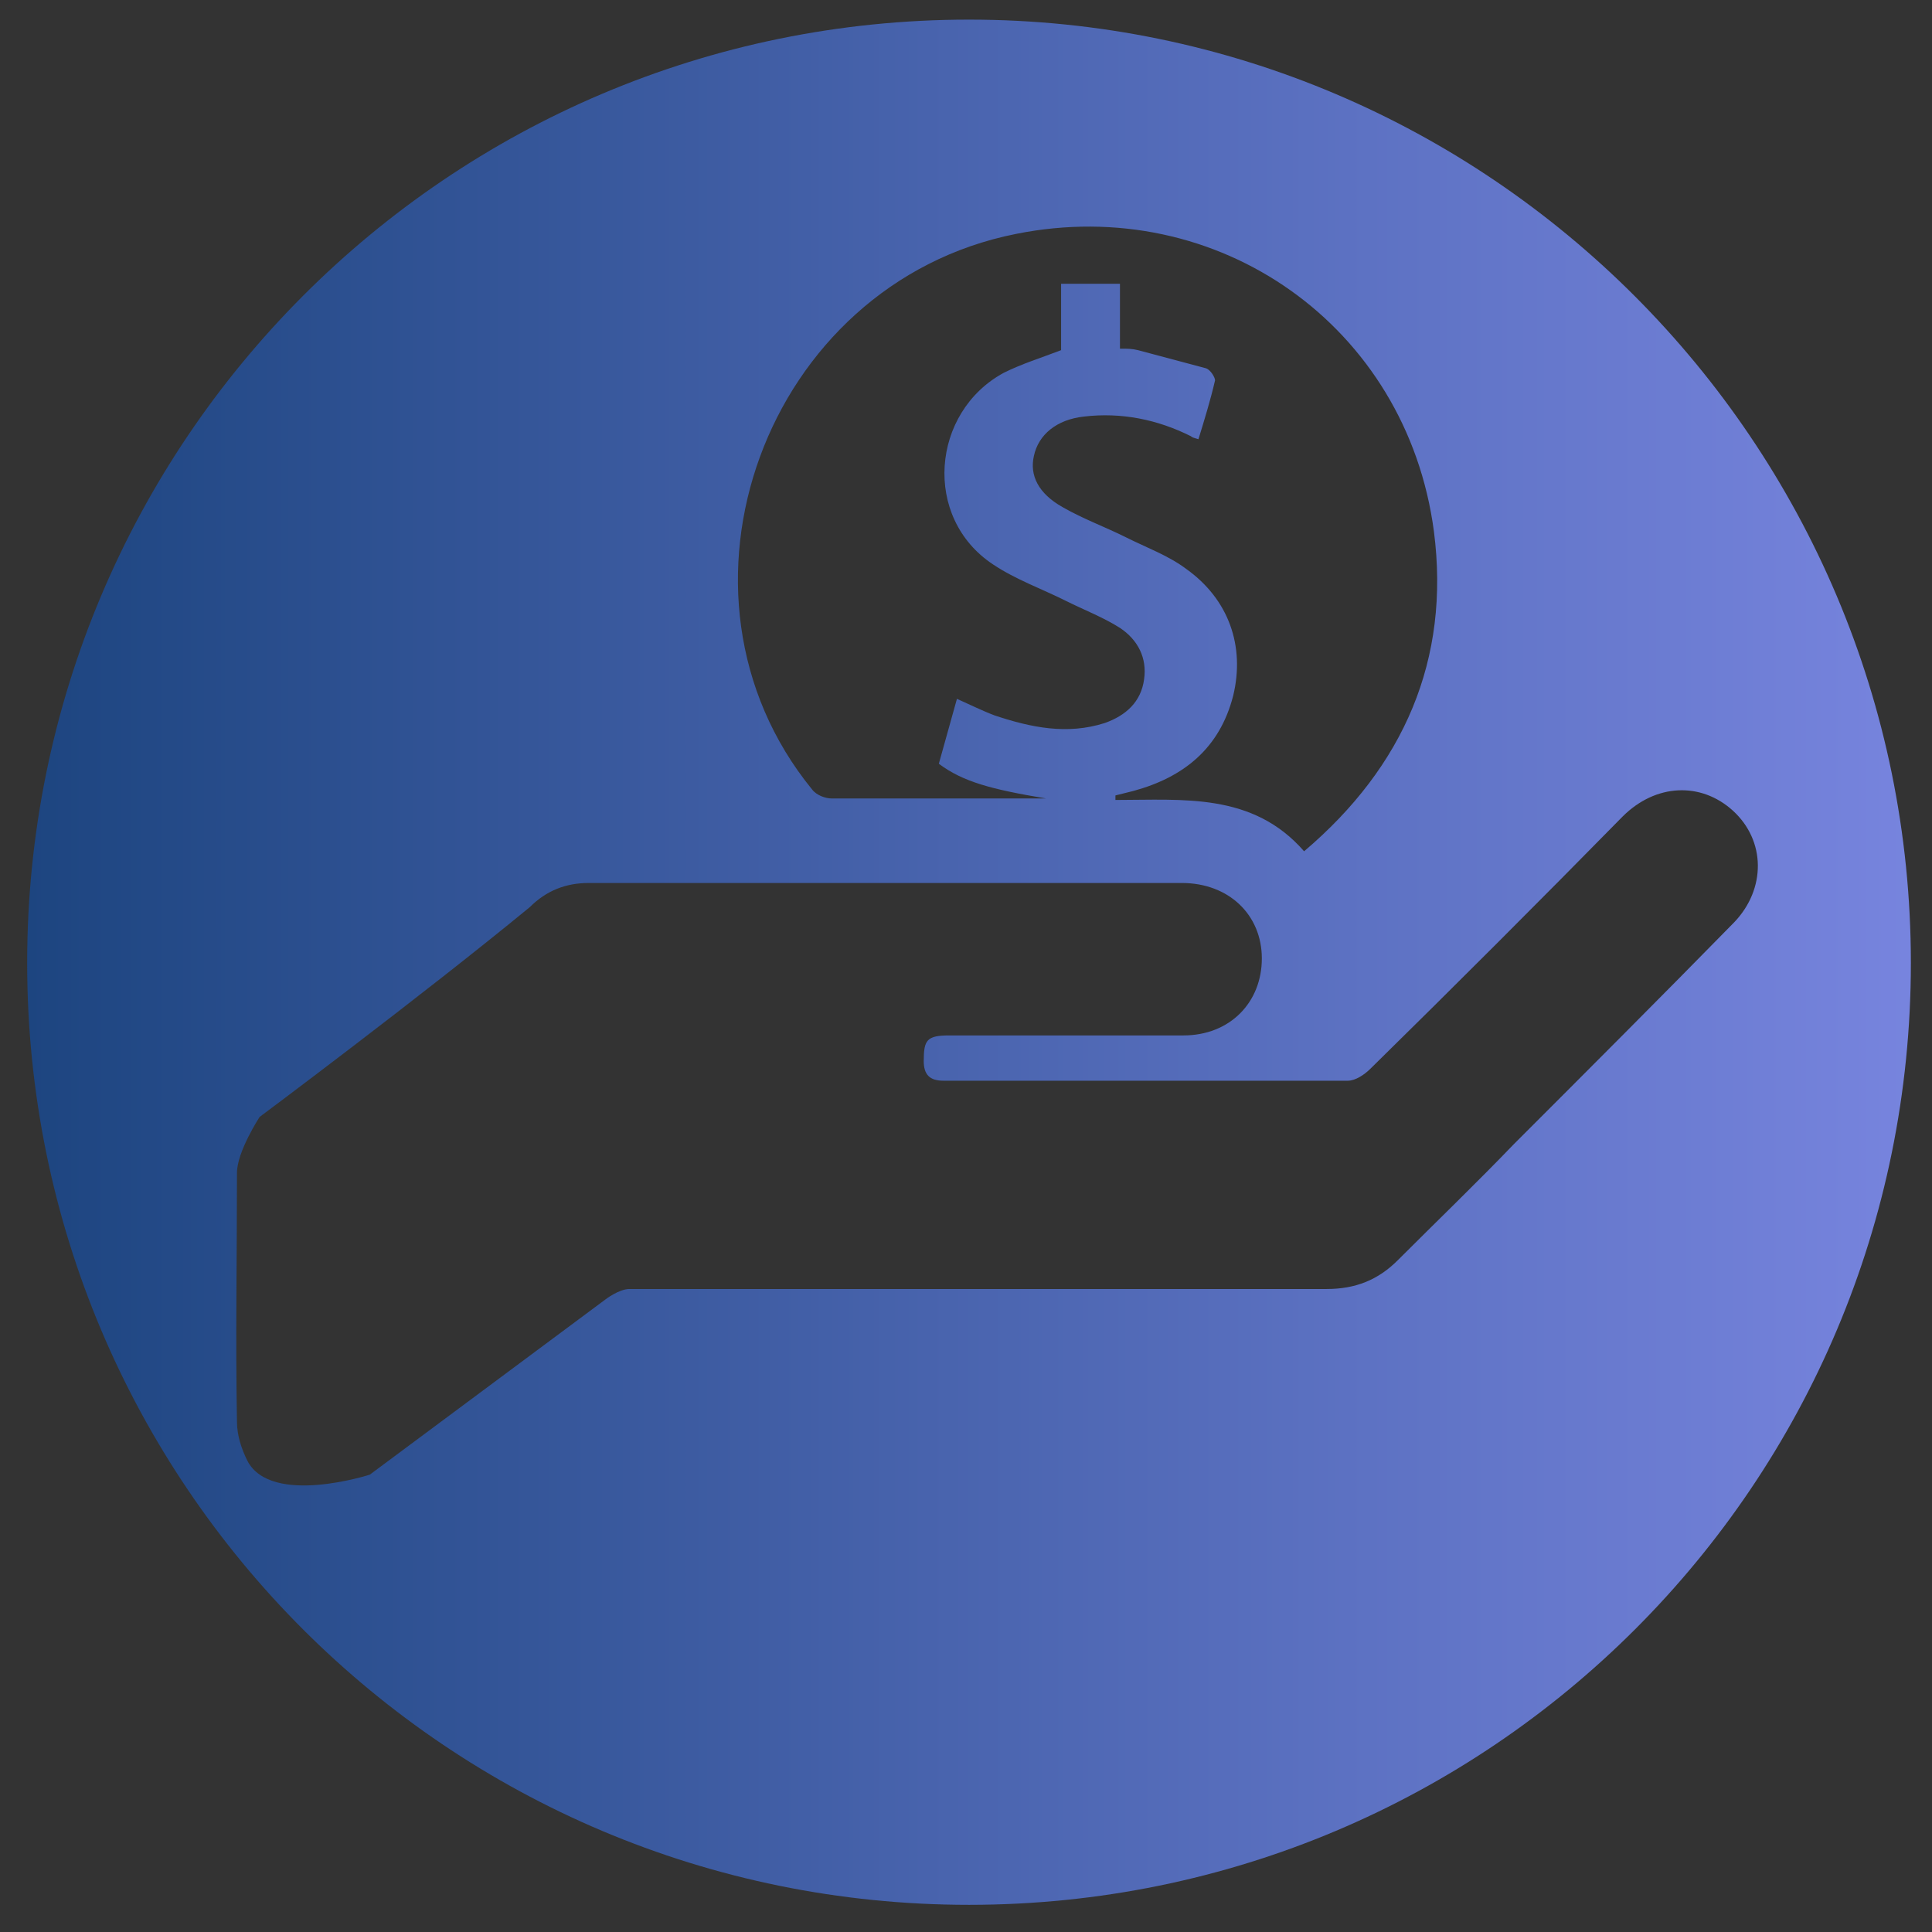 <?xml version="1.0" encoding="utf-8"?>
<!-- Generator: Adobe Illustrator 24.1.0, SVG Export Plug-In . SVG Version: 6.00 Build 0)  -->
<svg version="1.1" id="图层_1" xmlns="http://www.w3.org/2000/svg" xmlns:xlink="http://www.w3.org/1999/xlink" x="0px" y="0px"
	 viewBox="0 0 128 128" style="enable-background:new 0 0 128 128;" xml:space="preserve">
<rect x="0" y="0" width="128" height="128" fill="#333333" stroke="none"/>
<style type="text/css">
	.st0{fill:url(#SVGID_1_);}
	.st1{fill:#FFFFFF;}
	.st2{fill:url(#SVGID_2_);}
	.st3{fill:url(#SVGID_3_);}
	.st4{fill:url(#SVGID_4_);}
	.st5{fill:url(#SVGID_5_);}
	.st6{fill:url(#SVGID_6_);}
</style>
<linearGradient id="SVGID_1_" gradientUnits="userSpaceOnUse" x1="-133.279" y1="66.451" x2="-8.278" y2="66.451" gradientTransform="matrix(1 0 0 -1 0 130)">
	<stop  offset="0" style="stop-color:#1D4580"/>
	<stop  offset="1" style="stop-color:#7784DE"/>
</linearGradient>
<path class="st0" d="M-70.8,1c-34.5,0-62.5,28-62.5,62.5s28,62.5,62.5,62.5S-8.3,98-8.3,63.5S-36.3,1-70.8,1z M-121.4,79.9
	c0.2-0.4,0.5-0.7,0.9-0.8c0.3-0.1,0.6-0.2,0.9-0.3c0.3-0.1,0.5-0.2,0.8-0.3c0.2-0.1,0.3-0.3,0.4-0.5c0-0.2,0-0.5,0-0.7
	c0.1,0.3,0.2,0.6,0.1,0.9c-0.1,0.4-0.4,0.6-0.7,0.7c-0.6,0.3-1.4,0.4-1.9,1c-0.2,0.3-0.3,0.7-0.3,1c0,0.4,0.2,0.9,0.1,1.3
	c0,0.3-0.1,0.6-0.3,0.9c-0.1,0.2-0.4,0.4-0.5,0.7c-0.3,0.5-0.3,1-0.2,1.5c-0.1-0.4-0.2-0.9-0.1-1.3c0.2-0.5,0.6-0.8,0.7-1.3
	c0.2-0.7,0-1.4-0.1-2.1C-121.5,80.4-121.5,80.1-121.4,79.9z M-123.3,81.2c0.1-0.2,0.2-0.4,0.4-0.6c0.2-0.3,0.4-0.5,0.6-0.8
	c0.2-0.4,0.3-0.9,0-1.3c-0.1-0.1-0.2-0.3-0.3-0.4c-0.1-0.3-0.2-0.6-0.2-0.9c0-0.5,0.2-1,0.6-1.3c-0.4,0.6-0.5,1.4-0.2,2
	c0.2,0.3,0.5,0.5,0.5,0.9c0.1,0.4,0,0.8-0.1,1.2c-0.1,0.4-0.4,0.6-0.6,0.9c-0.3,0.3-0.4,0.8-0.4,1.2c0,0.6,0,1.3,0.1,1.9
	c0,0.5,0.1,1.1,0,1.6c-0.1-0.9-0.3-1.9-0.4-2.8C-123.4,82.2-123.4,81.6-123.3,81.2z M-122.3,89.1l-0.8-3.3l0.4-0.1l0.8,3.3
	L-122.3,89.1z M-121.4,88.9l-0.9-3.3l0.5-0.1l0.8,3.3L-121.4,88.9z M-79.7,110.4c-0.4,0-0.5-0.1-0.6-0.5c-0.3-2.5-0.6-4.9-1-7.3
	c-0.1-0.8-0.2-1.6-0.4-2.3c-0.4-1.3-1.2-2-2.5-1.9c-1.6,0.1-3.1,0.4-4.7,0.5c-1.8,0.2-3.5,0.4-5.3,0.5c-0.8,0-1.6-0.1-2.4-0.3
	c-3-0.8-4.6-3.3-4.1-6.5c0.2-1.3,0.6-2.3,1-3.5c0.5-1.5,0.5-1.7-0.7-2.7c-0.4-0.3-0.8-0.7-1.1-1.1c-0.5-0.5-0.5-1.2-0.1-1.7l-19,5
	l-0.8-3.3l19.4-5.2c-0.5-0.4-0.6-0.9-0.3-1.7c0.2-0.5,0.4-1,0.5-1.5c0.2-1.1-0.1-1.7-1-2.2c-0.7-0.4-1.5-0.7-2.3-1
	c-0.5-0.2-1-0.4-1.5-0.8c-0.7-0.5-1-1.2-0.7-2c0.2-0.6,0.4-1.2,0.7-1.8c2.2-3.7,4.4-7.4,6.6-11.1c0.2-0.4,0.5-0.7,0.8-1.1
	c0.2-0.3,0.2-1.8,0-2.1c-0.3-0.9-0.6-1.9-0.8-3l56.3,58.6C-55.7,110.4-67.7,110.4-79.7,110.4z M-31.8,70.9c-1.3,2-2.9,3.9-4.4,5.8
	s-2.9,3.9-3.5,6.4c-0.1,0.3-0.2,0.6-0.2,0.9L-92,29.8c3.9-5.3,9.2-9,15.6-11.2c5.7-2,11.5-2.5,17.4-2c3.8,0.3,7.6,0.9,11.2,2.1
	c11.6,4.2,18.9,12.5,21.5,25.1C-24.3,53.6-26.5,62.7-31.8,70.9z"/>
<circle class="st1" cx="169.8" cy="117.3" r="11"/>
<linearGradient id="SVGID_2_" gradientUnits="userSpaceOnUse" x1="-11.664" y1="-84.556" x2="113.356" y2="-84.556">
	<stop  offset="0" style="stop-color:#1D4580"/>
	<stop  offset="1" style="stop-color:#7784DE"/>
</linearGradient>
<path class="st2" d="M50.8-147.1c-34.5,0-62.5,28-62.5,62.5c0,34.5,28,62.5,62.5,62.5c34.5,0,62.5-28,62.5-62.5
	C113.4-119.1,85.4-147.1,50.8-147.1z M8.2-103.1c6,0,11.9,0,17.9,0c6,0,11.9,0,17.9,0c2.4,0,3.9,1.8,3.2,3.9c-0.4,1.3-1.5,2-3.1,2
	H8.2c-2,0-3.3-1.2-3.4-2.9C4.8-101.9,6.1-103.1,8.2-103.1z M96.5-93.4C82.3-93.1,72.3-86,64.7-74.7c-3.3,4.9-6.5,9.9-10.7,14.1
	c-6.1,6.1-13.3,9.5-22,9.5c-3.6,0-7.3,0.3-10.8-0.6c-6.8-1.8-11.6-6.2-14.9-12.3c-4.8-8.8-5.2-18-2.1-27.5c0.5-1.5,1.5-2.2,3-2.2
	c12.6,0,25.2,0,37.9,0c1.9,0,3.1,1.2,3.1,3c0,4.8-0.1,9.7-0.2,14.6c0,0.6-0.1,1.3-0.2,1.9c0.1,0,0.2,0.1,0.3,0.2
	c1.3-1.7,2.7-3.3,3.9-5c7.9-11.1,18.7-17.7,31.8-20.6c3.9-0.9,7.9-1.3,11.9-1.3c1.3,0,2.6,0.3,3.2,1.6c0.7,1.5,0.8,3.1-0.1,4.5
	C98.4-94,97.3-93.4,96.5-93.4z M36.7-75.2c0-1.1-0.2-2.2-0.6-3.3c-0.6-1.7-1.5-3.2-2.8-4.4c-0.5-0.5-0.6-1.2-0.3-1.8
	c0.4-0.9,1.7-1.2,2.4-0.5c1.7,1.5,2.9,3.3,3.6,5.5c0.6,1.7,0.9,3.5,0.8,5.4c-0.1,2.6-1,5-2.4,7.1c-1.3,1.9-3,3.4-5.1,4.4
	c-1.4,0.7-2.9,1.2-4.4,1.4c-1.1,0.1-2.3,0.2-3.4,0c-1.5-0.2-3-0.6-4.3-1.2c-1.5-0.7-2.9-1.7-4-2.9c-1.3-1.4-2.3-2.9-3-4.7
	c-0.4-1.1-0.7-2.1-0.8-3.3c0-0.6-0.1-1.2-0.1-1.7c0-2.1,0.5-4.1,1.4-6c0.7-1.5,1.7-2.8,2.9-3.9c0.5-0.5,1.2-0.6,1.8-0.3
	c0.6,0.3,0.9,0.8,0.9,1.5c0,0.5-0.2,0.8-0.6,1.2c-0.8,0.8-1.5,1.7-2.1,2.7c-0.6,1.2-1.1,2.5-1.2,3.9c-0.2,2.2,0.2,4.3,1.3,6.3
	c1.6,2.8,3.9,4.5,7,5.2c2.2,0.5,4.4,0.3,6.5-0.6c2.1-0.9,3.7-2.3,4.9-4.3c0.7-1.2,1.2-2.5,1.4-3.9C36.6-74,36.6-74.6,36.7-75.2z
	 M24.4-74.8c0-1.3,0-2.6,0-3.8c0-2.5,0-5.1,0-7.6c0-0.6,0.2-1.1,0.8-1.4c0.5-0.3,1.1-0.3,1.6,0c0.5,0.3,0.7,0.8,0.7,1.3
	c0,2.9,0,5.8,0,8.6c0,0.9,0,1.8,0,2.8c0.3-0.3,0.6-0.6,0.9-0.9c0.2-0.2,0.4-0.4,0.5-0.5c0.7-0.7,1.9-0.6,2.4,0.3
	c0.4,0.6,0.3,1.4-0.2,1.9c-1.5,1.5-3,3-4.5,4.5c-0.5,0.5-1.1,0.4-1.6-0.1c-1.3-1.3-2.6-2.6-3.9-3.9c-0.3-0.3-0.5-0.5-0.7-0.8
	c-0.4-0.7-0.3-1.5,0.4-2.1c0.6-0.5,1.5-0.4,2,0.1c0.4,0.4,0.8,0.8,1.2,1.2C24.2-75,24.3-74.9,24.4-74.8z"/>
<g>
	<path d="M217.9,58.6c-0.5-0.9-1-1.8-1.4-2.7c0-0.1-0.2-0.1-0.2-0.1c-1.3,0.4-2.6-0.2-3.2-1.5c-0.6,0.2-1.1,0.3-1.7,0.5
		c-0.1,0-0.1,0.2-0.1,0.2c-0.1,0.7-0.4,1.2-1.1,1.5c-0.6,0.3-1.2,0.2-1.7-0.3c-0.7-0.7-0.8-1.8-0.1-2.5c0.7-0.7,1.8-0.7,2.5,0.1
		c0.2,0.2,0.3,0.2,0.5,0.1c0.5-0.2,1-0.3,1.5-0.5c-0.1-1.2,0.3-2.1,1.3-2.8c0.2-0.1,0.5-0.2,0.7-0.3c0.2,0,0.2-0.1,0.2-0.3
		c0-0.8,0-1.5,0-2.3c0-0.2-0.1-0.2-0.2-0.2c-0.7-0.3-1.1-0.9-1.1-1.7c0-0.7,0.5-1.3,1.1-1.5c0.8-0.3,1.8,0.1,2.1,1
		c0.3,0.9,0,1.9-0.9,2.2c-0.1,0-0.2,0.1-0.2,0.1c0,0.9,0,1.8,0,2.6c0.7,0.1,1.2,0.4,1.7,0.8c0.4-0.3,0.8-0.6,1.2-0.9
		c1.4-1,2.7-2.1,4.1-3.1c0.2-0.1,0.2-0.2,0.2-0.4c-0.3-1,0.4-2,1.4-2.1c0.9-0.2,1.8,0.5,1.9,1.5c0.1,1.1-0.6,1.9-1.6,2
		c-0.4,0-0.8-0.1-1.1-0.4c-0.5,0.4-1,0.7-1.5,1.1c-1.3,1-2.6,2-3.9,3c-0.2,0.1-0.2,0.2-0.1,0.5c0.2,0.6,0.3,1.1,0.1,1.7
		c0.7,0.3,1.4,0.6,2.1,0.9c1.5,0.7,3,1.3,4.6,2c0.2,0.1,0.3,0.1,0.4-0.1c0.5-0.6,1.4-0.7,2-0.3c0.6,0.4,1,1.1,0.8,1.8
		c-0.2,0.8-0.8,1.3-1.6,1.4c-1,0.1-1.8-0.8-1.8-1.8c0-0.1,0-0.2-0.2-0.3c-2.2-1-4.4-1.9-6.6-2.9c0,0-0.1,0-0.1,0
		c-0.2,0.3-0.5,0.5-0.7,0.8c0.5,0.9,1,1.9,1.5,2.8c0.8-0.3,1.6-0.2,2.3,0.2c0.6,0.3,1,0.8,1.2,1.4c0.5,1.4-0.1,2.8-1.3,3.4
		c-1.2,0.6-2.6,0.3-3.4-0.8C216.6,61.4,216.5,59.8,217.9,58.6z"/>
	<path d="M209.5,52.4c-0.3,0.1-0.7,0.1-1,0.2c0-0.9,0-1.8,0.1-2.7c0.4-2.2,1.4-4.1,2.6-5.9c1.4-2.2,3-4.2,4.8-6.1
		c0.5-0.5,1-1,1.6-1.6c2.4,2.2,4.5,4.6,6.3,7.4c-0.3,0.2-0.6,0.3-0.9,0.5c-1.5-2.3-3.3-4.4-5.4-6.4c-0.3,0.3-0.6,0.5-0.9,0.8
		c-1.8,1.9-3.4,3.8-4.8,6c-1,1.6-1.8,3.2-2.3,5C209.5,50.5,209.4,51.4,209.5,52.4z"/>
	<path d="M216,61c0.1,0.4,0.1,0.7,0.2,1.1c-2.8-0.5-5-2.1-6.4-4.6c0.2-0.1,0.3-0.1,0.5-0.1c0.2-0.1,0.3-0.1,0.5-0.2
		C212,59.2,213.7,60.5,216,61z"/>
	<path d="M225.2,48.6c0.3-0.2,0.6-0.3,0.9-0.5c0.2,0.6,0.4,1.2,0.5,1.9c0.3,1.7,0.1,3.3-0.3,5c0,0.2-0.1,0.3-0.3,0.3
		c-0.2,0-0.3,0-0.5,0.1c-0.1,0-0.3,0.1-0.4,0.2C225.9,53.2,226.1,50.9,225.2,48.6z"/>
	<path d="M223.8,58.2c0.1,0.2,0.2,0.5,0.3,0.8c0,0.1,0,0.2-0.1,0.3c-0.3,0.3-0.7,0.7-1.1,1c-0.1-0.4-0.2-0.7-0.3-1
		c0,0,0-0.1,0.1-0.1C223.1,58.9,223.5,58.5,223.8,58.2z"/>
</g>
<linearGradient id="SVGID_3_" gradientUnits="userSpaceOnUse" x1="-189.792" y1="-92.857" x2="-67.182" y2="-92.857">
	<stop  offset="0" style="stop-color:#1D4580"/>
	<stop  offset="1" style="stop-color:#7784DE"/>
</linearGradient>
<path class="st3" d="M-128.5-154.2c-33.9,0-61.3,27.5-61.3,61.3c0,33.9,27.5,61.3,61.3,61.3c33.9,0,61.3-27.5,61.3-61.3
	C-67.2-126.7-94.6-154.2-128.5-154.2z M-173.1-85.1c-0.5,0.8-1,0.9-1.8,0.6c-3.4-1.3-5.2-5.4-4.1-9.3c0.6-2.1,1.7-3.7,3.7-4.6
	c1.4-0.7,1.7-0.5,2.4,0.8c1.1,1.9,1.3,4,1.3,6.1C-171.6-89.3-171.9-87.1-173.1-85.1z M-125-58.5c-1.3,0.8-2.6,1.5-4,2.3
	c-1.5,0.8-2.1,0.7-2.9-0.8c-5-8.6-9.9-17.1-14.8-25.7c-0.6-1.1-1.3-1.5-2.6-1.5c-6.2,0.1-12.3,0-18.7,0c1.7-5,1.7-9.9,0-14.9h11.7
	c-0.2-0.4-0.4-0.8-0.5-1.1c-4.1-7.1-8.2-14.3-12.3-21.4c-1-1.7-0.8-2.2,0.9-3.2c1.4-0.8,2.7-1.6,4.1-2.3c1.6-0.9,2.1-0.8,3,0.8
	c5,8.7,10.1,17.4,15.1,26.1c7.4,12.7,14.7,25.5,22.1,38.2C-123-60-123.2-59.5-125-58.5z M-96.6-85.5c-1.1,0.8-2.6,1.3-3.9,1.4
	c-10.5,0.1-21,0.1-31.5,0c-0.4,0-0.9-0.2-1.1-0.5c-2.8-4.7-5.5-9.4-8.3-14.4h1.5c13,0,26,0,39,0c3.4,0,5.8,1.6,6.8,4.7
	C-93.2-91.1-94.1-87.2-96.6-85.5z M-92.4-106.5c-1,2.3-2.5,4.3-4.2,6.2c-1.4-1.3-2.8-2.5-4.1-3.7c0.7-1,1.5-1.9,2-3
	c1.1-2,0.8-3.5-0.8-5c-1.2-1.1-2.4-2.1-3.6-3.3c-2.8-2.8-3.2-5.6-1.2-9c1.2-2,2.8-3.8,4.3-5.8c1.5,1.5,2.7,2.9,4,4.2
	c-0.6,0.8-1.5,1.8-2.1,2.8c-1.4,2.1-1.2,3.6,0.7,5.4c1.3,1.2,2.7,2.4,3.9,3.7C-91.6-111.9-91.3-109.3-92.4-106.5z M-82.5-96.8
	c-1.4-1.3-2.8-2.5-4.1-3.7c0.7-0.9,1.3-1.8,1.9-2.7c1.3-2.1,1-3.7-0.8-5.3c-1.2-1.2-2.6-2.2-3.7-3.4c-2.4-2.5-2.9-5.2-1.2-8.3
	c1.2-2.2,2.9-4.2,4.4-6.3c1.5,1.6,2.7,2.9,4,4.2c-0.6,0.7-1.4,1.6-2.1,2.7c-1.4,2.2-1.2,3.7,0.8,5.5c1.3,1.2,2.7,2.4,4,3.7
	c1.9,2,2.2,4.5,1.3,7.1C-79.1-100.9-80.7-98.9-82.5-96.8z"/>
<g>
	<path d="M215.8-46.7c-1.3,0.8-2.6,1.5-4,2.3c-1.5,0.8-2.1,0.7-2.9-0.8c-5-8.6-9.9-17.1-14.8-25.7c-0.6-1.1-1.3-1.5-2.6-1.5
		c-6.2,0.1-12.3,0-18.7,0c1.7-5,1.7-9.9,0-14.9h11.7c-0.2-0.4-0.4-0.8-0.5-1.1c-4.1-7.1-8.2-14.3-12.3-21.4c-1-1.7-0.8-2.2,0.9-3.2
		c1.4-0.8,2.7-1.6,4.1-2.3c1.6-0.9,2.1-0.8,3,0.8c5,8.7,10.1,17.4,15.1,26.1c7.4,12.7,14.7,25.5,22.1,38.2
		C217.8-48.3,217.7-47.8,215.8-46.7z"/>
	<path d="M244.3-73.8c-1.1,0.8-2.6,1.3-3.9,1.4c-10.5,0.1-21,0.1-31.5,0c-0.4,0-0.9-0.2-1.1-0.5c-2.8-4.7-5.5-9.4-8.3-14.4h1.5
		c13,0,26,0,39,0c3.4,0,5.8,1.6,6.8,4.7C247.6-79.4,246.7-75.5,244.3-73.8z"/>
	<path d="M248.4-94.8c-1,2.3-2.5,4.3-4.2,6.2c-1.4-1.3-2.8-2.5-4.1-3.7c0.7-1,1.5-1.9,2-3c1.1-2,0.8-3.5-0.8-5
		c-1.2-1.1-2.4-2.1-3.6-3.3c-2.8-2.8-3.2-5.6-1.2-9c1.2-2,2.8-3.8,4.3-5.8c1.5,1.5,2.7,2.9,4,4.2c-0.6,0.8-1.5,1.8-2.1,2.8
		c-1.4,2.1-1.2,3.6,0.7,5.4c1.3,1.2,2.7,2.4,3.9,3.7C249.2-100.1,249.6-97.5,248.4-94.8z"/>
	<path d="M262.7-91.7c-0.9,2.5-2.5,4.5-4.4,6.5c-1.4-1.3-2.8-2.5-4.1-3.7c0.7-0.9,1.3-1.8,1.9-2.7c1.3-2.1,1-3.7-0.8-5.3
		c-1.2-1.2-2.6-2.2-3.7-3.4c-2.4-2.5-2.9-5.2-1.2-8.3c1.2-2.2,2.9-4.2,4.4-6.3c1.5,1.6,2.7,2.9,4,4.2c-0.6,0.7-1.4,1.6-2.1,2.7
		c-1.4,2.2-1.2,3.7,0.8,5.5c1.3,1.2,2.7,2.4,4,3.7C263.3-96.7,263.6-94.3,262.7-91.7z"/>
	<path d="M169.2-79.8c0,2.3-0.3,4.4-1.5,6.4c-0.5,0.8-1,0.9-1.8,0.6c-3.4-1.3-5.2-5.4-4.1-9.3c0.6-2.1,1.7-3.7,3.7-4.6
		c1.4-0.7,1.7-0.5,2.4,0.8C169-84,169.2-82,169.2-79.8z"/>
</g>
<linearGradient id="SVGID_4_" gradientUnits="userSpaceOnUse" x1="1.75" y1="63.76" x2="126.58" y2="63.76">
	<stop  offset="0" style="stop-color:#1D4580"/>
	<stop  offset="1" style="stop-color:#7784DE"/>
</linearGradient>
<path class="st4" d="M64.2,1.3C29.7,1.3,1.8,29.3,1.8,63.8c0,34.5,27.9,62.4,62.4,62.4c34.5,0,62.4-27.9,62.4-62.4
	C126.6,29.3,98.6,1.3,64.2,1.3z M67.3,15.5c13.4-2.7,25.9,6.1,27.7,19.7c1.1,8.5-2,15.6-8.6,21.2c-3.4-3.9-8-3.4-12.5-3.4
	c0-0.1,0-0.2,0-0.3c0.4-0.1,0.8-0.2,1.2-0.3c3.3-0.9,5.7-2.8,6.6-6.3c0.8-3.3-0.3-6.4-3.1-8.4c-1.2-0.9-2.6-1.4-4-2.1
	c-1.4-0.7-2.8-1.2-4.2-2c-1.6-0.9-2.2-2.1-1.9-3.4c0.3-1.4,1.5-2.4,3.3-2.6c2.5-0.3,4.9,0.2,7.1,1.3c0.1,0.1,0.2,0.1,0.5,0.2
	c0.4-1.3,0.8-2.6,1.1-3.9c0-0.2-0.3-0.7-0.6-0.8c-1.5-0.4-3-0.8-4.5-1.2c-0.4-0.1-0.7-0.1-1.2-0.1v-4.3h-3.9v4.4
	c-1.3,0.5-2.6,0.9-3.8,1.5c-4.8,2.6-5.4,9.6-0.7,12.7c1.5,1,3.2,1.6,4.8,2.4c1.2,0.6,2.5,1.1,3.6,1.8c1.2,0.8,1.8,2,1.6,3.4
	c-0.2,1.5-1.2,2.4-2.6,2.9c-2.5,0.8-4.9,0.3-7.3-0.5c-0.8-0.3-1.6-0.7-2.5-1.1c-0.4,1.4-0.8,2.9-1.2,4.3c1.6,1.2,3.5,1.7,7.1,2.3
	h-1.3c-4.3,0-8.6,0-12.9,0c-0.4,0-1-0.2-1.3-0.6C43.2,39.3,50.7,18.8,67.3,15.5z M100.3,75.8c-2.5,2.6-5.1,5.1-7.7,7.7
	c-1.3,1.3-2.8,1.9-4.7,1.9c-7.7,0-15.3,0-22.9,0c-7.8,0-15.5,0-23.3,0c-0.7,0-1.6,0.7-1.6,0.7L24.5,97.7c0,0-6.5,2.1-8.1-0.9
	c-0.4-0.8-0.7-1.7-0.7-2.6c-0.1-5.5,0-11,0-16.5c0-1.4,1.5-3.7,1.5-3.7s10.6-7.9,17.9-13.9c1.1-1.1,2.4-1.6,3.9-1.6
	c13.1,0,26.2,0,39.3,0c3.1,0,5.3,2.1,5.3,5c0,2.9-2.1,5.1-5.2,5.1c-5.2,0-10.3,0-15.5,0c-1.5,0-1.7,0.3-1.7,1.7
	c0,0.9,0.4,1.3,1.3,1.3c8.9,0,17.9,0,26.8,0c0.5,0,1.1-0.4,1.5-0.8c5.6-5.5,11.2-11.1,16.7-16.7c2.2-2.2,5.2-2.3,7.3-0.4
	c2.2,2,2.2,5.2,0.1,7.4C110.1,66,105.2,70.9,100.3,75.8z"/>
<g>
	<linearGradient id="SVGID_5_" gradientUnits="userSpaceOnUse" x1="197.268" y1="175.568" x2="298.134" y2="175.568">
		<stop  offset="0" style="stop-color:#1D4580"/>
		<stop  offset="1" style="stop-color:#7784DE"/>
	</linearGradient>
	<path class="st5" d="M296.6,161.2c-4.9,4.9-9.8,9.8-14.7,14.7c-2.5,2.6-5.1,5.1-7.7,7.7c-1.3,1.3-2.8,1.9-4.7,1.9
		c-7.7,0-15.3,0-22.9,0c-7.8,0-15.5,0-23.3,0c-0.7,0-1.6,0.7-1.6,0.7l-15.7,11.7c0,0-6.5,2.1-8.1-0.9c-0.4-0.8-0.7-1.7-0.7-2.6
		c-0.1-5.5,0-11,0-16.5c0-1.4,1.5-3.7,1.5-3.7s10.6-7.9,17.9-13.9c1.1-1.1,2.4-1.6,3.9-1.6c13.1,0,26.2,0,39.3,0
		c3.1,0,5.3,2.1,5.3,5c0,2.9-2.1,5.1-5.2,5.1c-5.2,0-10.3,0-15.5,0c-1.5,0-1.7,0.3-1.7,1.7c0,0.9,0.4,1.3,1.3,1.3
		c8.9,0,17.9,0,26.8,0c0.5,0,1.1-0.4,1.5-0.8c5.6-5.5,11.2-11.1,16.7-16.7c2.2-2.2,5.2-2.3,7.3-0.4
		C298.6,155.9,298.7,159.1,296.6,161.2z"/>
	<linearGradient id="SVGID_6_" gradientUnits="userSpaceOnUse" x1="230.494" y1="135.883" x2="276.762" y2="135.883">
		<stop  offset="0" style="stop-color:#1D4580"/>
		<stop  offset="1" style="stop-color:#7784DE"/>
	</linearGradient>
	<path class="st6" d="M267.9,156.6c-3.4-3.9-8-3.4-12.5-3.4c0-0.1,0-0.2,0-0.3c0.4-0.1,0.8-0.2,1.2-0.3c3.3-0.9,5.7-2.8,6.6-6.3
		c0.8-3.3-0.3-6.4-3.1-8.4c-1.2-0.9-2.6-1.4-4-2.1c-1.4-0.7-2.8-1.2-4.2-2c-1.6-0.9-2.2-2.1-1.9-3.4c0.3-1.4,1.5-2.4,3.3-2.6
		c2.5-0.3,4.9,0.2,7.1,1.3c0.1,0.1,0.2,0.1,0.5,0.2c0.4-1.3,0.8-2.6,1.1-3.9c0-0.2-0.3-0.7-0.6-0.8c-1.5-0.4-3-0.8-4.5-1.2
		c-0.4-0.1-0.7-0.1-1.2-0.1V119h-3.9v4.4c-1.3,0.5-2.6,0.9-3.8,1.5c-4.8,2.6-5.4,9.6-0.7,12.7c1.5,1,3.2,1.6,4.8,2.4
		c1.2,0.6,2.5,1.1,3.6,1.8c1.2,0.8,1.8,2,1.6,3.4c-0.2,1.5-1.2,2.4-2.6,2.9c-2.5,0.8-4.9,0.3-7.3-0.5c-0.8-0.3-1.6-0.7-2.5-1.1
		c-0.4,1.4-0.8,2.9-1.2,4.3c1.6,1.2,3.5,1.7,7.1,2.3h-1.3c-4.3,0-8.6,0-12.9,0c-0.4,0-1-0.2-1.3-0.6c-10.7-13.1-3.2-33.6,13.4-36.9
		c13.4-2.7,25.9,6.1,27.7,19.7C277.6,143.9,274.5,150.9,267.9,156.6z"/>
</g>
</svg>
